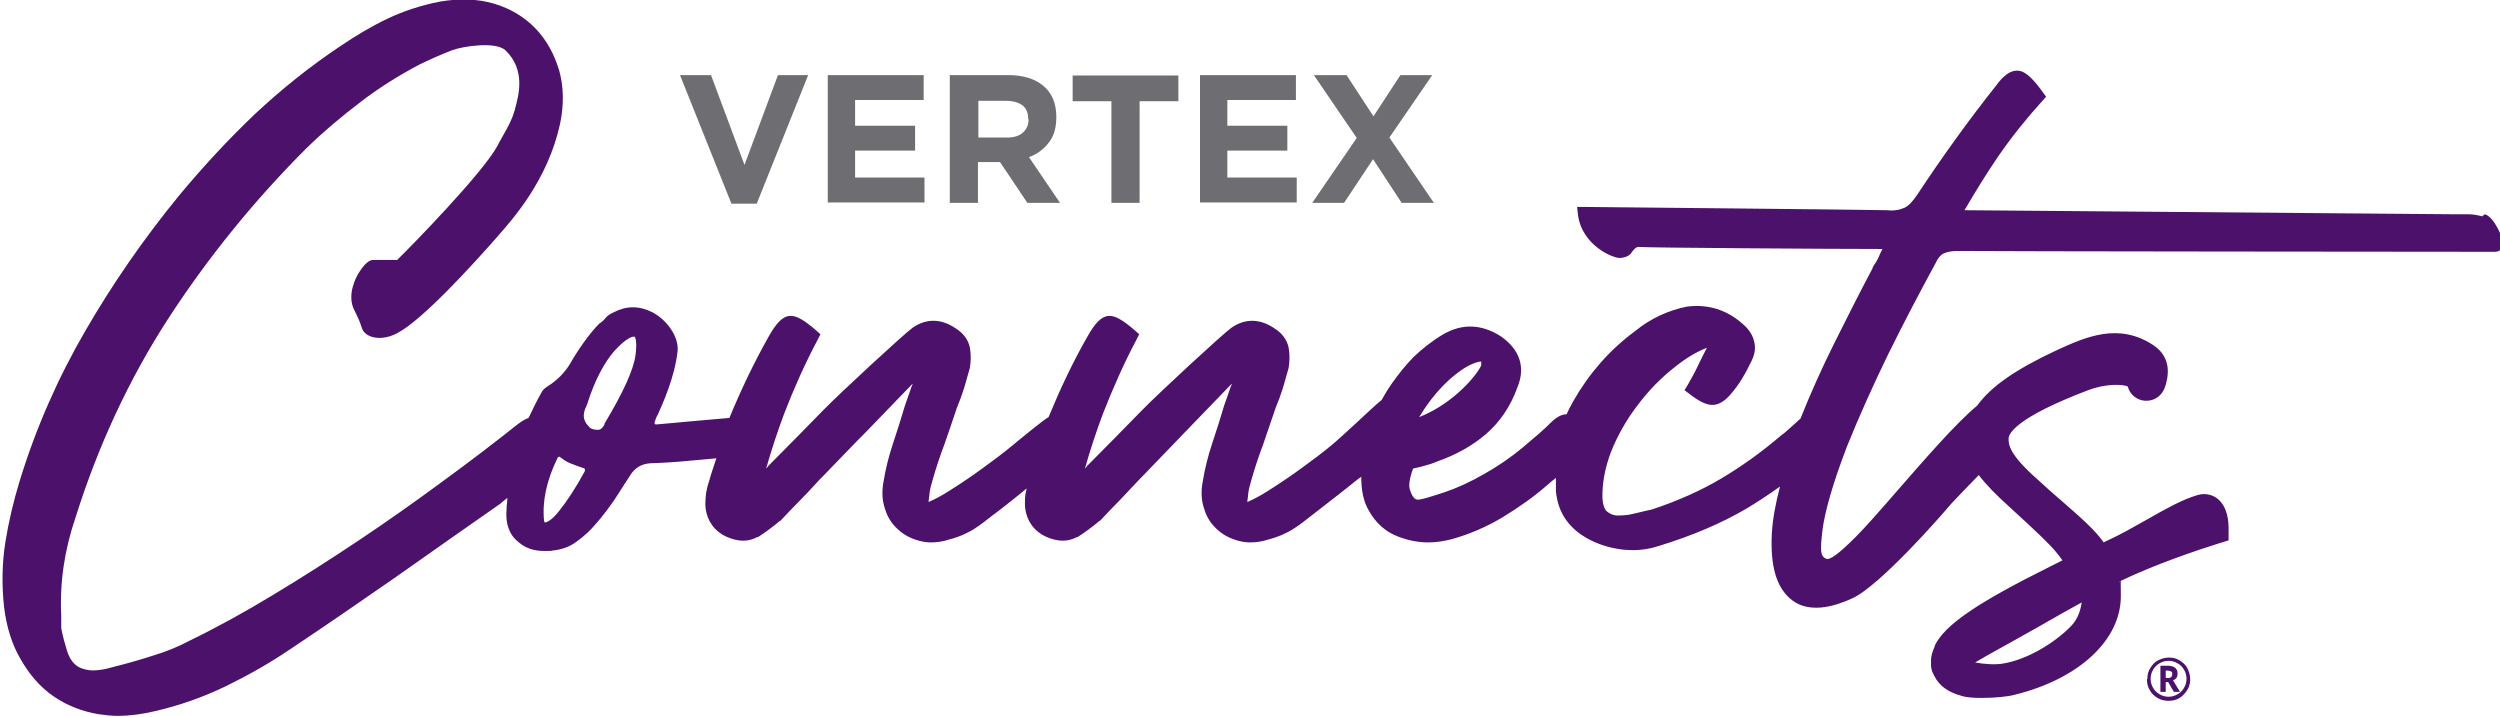 <?xml version="1.0" encoding="UTF-8"?>
<svg id="Layer_1" data-name="Layer 1" xmlns="http://www.w3.org/2000/svg" version="1.1" viewBox="0 0 612.5 175.6">
  <defs>
    <style>
      .cls-1 {
        fill: #4c116a;
      }

      .cls-1, .cls-2 {
        stroke-width: 0px;
      }

      .cls-2 {
        fill: #6e6d72;
      }
    </style>
  </defs>
  <path class="cls-1" d="M608.1,53c-1.1-.3-2.2-.5-3.3-.5h-2.9l-120.6-1c2.7-4.6,5.4-9,8.2-13.1,3.3-4.8,7-9.4,10.9-13.7l.9-1-.8-1.1c-2.3-3.2-4-4.8-5.5-5.2-2.5-.6-4.6,1.7-5.9,3.5-6.9,8.7-13.3,17.6-19.3,26.7-1.1,1.6-2.1,2.8-3.2,3.3-1.1.5-2.5.8-4.3.6-2.4-.1-73.3-.8-73.9-.8h-2l.2,1.9c1,7.7,8.9,10.8,10.4,10.6,1.1-.1,1.9-.4,2.5-1l.2-.3c.7-1,1.3-1.5,1.9-1.4,1.3.2,47.7.5,59.6.5-.3.6-.6,1.2-.8,1.7-.4,1-1,1.9-1.6,2.8v.2c-3.2,6-6.3,12.2-9.5,18.6-2.8,5.6-5.6,11.8-8.2,18.3-.3.2-.6.5-.9.8-1.5,1.3-3.1,2.8-3.4,3h-.1c-5.1,4.4-10.2,8-15.1,10.9-4.9,2.9-10.5,5.4-16.8,7.5-1.3.3-2.7.6-4.3,1-1.5.4-2.9.5-4.1.5-1.1,0-2-.4-2.7-1-.6-.5-1-1.6-1.1-3.2-.1-3.6.6-7.4,2.1-11.4,1.6-4,3.8-7.9,6.5-11.4,2.7-3.6,5.8-6.8,9.3-9.5,2.5-2,5.1-3.6,7.7-4.6-.8,1.5-1.5,2.9-2.2,4.4-.7,1.5-1.6,3.1-2.5,4.7l-.8,1.3,1.2.9c2.3,1.8,4,2.6,5.4,2.7,1.6.1,3.2-.8,4.8-2.7,1-1.2,2-2.5,2.8-3.9.8-1.3,1.5-2.7,2.2-4.1.9-1.8,1.1-3.5.6-5.1-.4-1.5-1.3-2.8-2.7-4-3.9-3.5-8.5-4.9-13.5-4.3h-.1c-4.6.9-9,2.9-12.9,6.1-6.1,4.5-11.1,10.2-15,17-.6,1.1-1.2,2.2-1.7,3.3-1.3,0-2.6.8-3.9,2.1-1.6,1.6-3.9,3.6-6.9,6.1-2.9,2.4-6.1,4.6-9.5,6.5-3.3,1.9-6.6,3.4-9.6,4.4l-.9.3c-1.9.6-5.1,1.7-5.9,1.5-.7-.2-1.3-1.1-1.7-2.5-.2-.6-.3-2.1.8-5.1.9-.2,1.8-.4,2.5-.6,1.1-.3,2.2-.6,3.3-1.1,4.6-1.6,8.6-3.8,12-6.7,3.4-2.9,6.1-6.8,7.8-11.6,2-4.9.5-9.2-4.1-12.4h0c-4.7-3-9.4-3.2-14.1-.5-2.7,1.6-5.1,3.5-7.2,5.5-2,2-3.8,4.3-5.5,6.7-.7,1-1.4,2.1-2,3.2-.1.2-.3.5-.4.7-1.4,1.1-3.8,3.4-6.4,5.8-2.4,2.2-4.8,4.4-5.9,5.3-2.4,2-5,3.9-7.6,5.8-2.6,1.9-5.3,3.7-8,5.4-1.7,1.1-3.4,2-5,2.7,0-.7.2-1.3.2-1.9.1-1.1.4-2.2.7-3.2h0c.9-3.2,1.9-6.2,3-9.1,1-2.9,2-5.8,3-8.8.7-1.7,1.3-3.3,1.8-4.9.5-1.6.9-3.3,1.4-4.9h0c.3-1.8.3-3.5,0-5.1-.4-1.8-1.5-3.4-3.4-4.6-3.6-2.5-7.3-2.5-10.6-.2-2,1.4-17.8,16-21.8,20.1-4.4,4.5-8.9,9.1-13.5,13.7h0c-.2.3-.4.5-.6.7,1.3-4.6,2.8-9.1,4.4-13.4,2.4-6.1,5.1-12.3,8.3-18.3l.6-1.2-1-.9c-3-2.6-4.9-3.7-6.5-3.6-1.7.1-3.3,1.7-5.2,5.1-3.6,6.3-6.7,12.9-9.5,19.7l-.5.3c-1.8,1.3-4.8,3.7-7.1,5.6l-1.2,1c-2.4,2-5,3.9-7.6,5.8-2.6,1.9-5.3,3.7-8,5.4-1.7,1.1-3.4,2-5,2.7,0-.7.2-1.3.2-1.9.1-1.1.4-2.2.7-3.2h0c.9-3.2,1.9-6.2,3-9.1,1-2.8,2-5.8,3-8.8.7-1.7,1.3-3.3,1.8-4.9.5-1.6.9-3.3,1.4-4.9h0c.3-1.8.3-3.5,0-5.1-.4-1.8-1.5-3.4-3.4-4.6-3.6-2.5-7.3-2.5-10.6-.2-2,1.4-17.8,16-21.8,20.1-4.4,4.5-8.9,9.1-13.5,13.7h0c-.2.3-.4.5-.6.7,1.3-4.6,2.8-9.1,4.4-13.4,2.4-6.2,5.1-12.3,8.3-18.3l.6-1.2-1-.9c-3-2.6-4.9-3.7-6.5-3.6-1.7.1-3.3,1.7-5.2,5.1-3.6,6.4-6.8,13.1-9.6,19.9-3.4.3-6.9.6-10.2.9-2.4.2-5,.5-7.7.7-.2,0-.3,0-.4-.2,0,0-.1-.2,0-.4l.3-.9c0-.1.3-.6.5-1,1.2-2.7,4.1-9.1,4.8-15.4.4-3.8-2.9-7.9-6.2-9.6-3.2-1.6-6.3-1.6-9.4,0-.9.4-1.7.9-2.2,1.6-.3.4-.7.7-1.2,1.1h-.1c-2.5,2.5-5.4,6.7-7.1,9.7-1.4,2.4-3.3,4.3-5.7,5.8-.6.4-1.1.8-1.4,1.4-1.2,2.1-2.2,4.2-3.2,6.3-.8.3-1.7.8-2.6,1.5-5.9,4.7-12.2,9.5-18.8,14.3-6.5,4.8-13.3,9.6-20.2,14.2-6.9,4.6-13.9,9.1-20.9,13.3-6.9,4.2-13.8,8-20.6,11.3-2.8,1.5-5.8,2.7-8.8,3.6-3.1,1-6.2,1.9-9.4,2.7-2.7.8-4.8,1.1-6.4.9-1.4-.2-2.5-.6-3.4-1.4-.9-.8-1.6-2-2-3.4-.5-1.6-1-3.4-1.4-5.5,0,0,0,0,0-.1v-2.9h0c-.4-8.2.8-16.2,3.5-24.1,5.5-17.5,13.1-33.9,22.7-48.7,9.6-14.8,21-28.9,33.9-41.8,4.1-4,8.5-7.7,13.1-11.2,4.5-3.5,9.5-6.6,14.6-9.3,2.7-1.3,5.4-2.5,8-3.5,2.8-1,10.8-2.2,13.1.1,4.9,4.8,3.2,10.9,2.3,14.2,0,.3-.1.5-.2.7-.6,2.1-1.6,3.9-2.8,6-.4.8-.9,1.5-1.3,2.4-3.6,6.7-21.3,24.8-24.6,28h-5.8c-.4,0-1.6,0-3.5,3-.8,1.2-3.1,5.6-1.2,9.3.8,1.6,1.3,2.6,1.9,4.5.3.8,1,1.5,2,1.9,1.8.7,4.2.5,6.5-.7,6.3-3.2,19.1-17.4,24.3-23.3l.6-.7c3.6-4.1,12.1-13.6,15.1-27.3,1-4.7.9-9.2-.2-13.1-1.2-4-3.1-7.5-5.8-10.3-2.7-2.8-6.1-4.9-10.2-6.1-4.1-1.2-8.5-1.3-13.2-.5-4.6.9-8.9,2.3-12.9,4.2-4,1.9-7.8,4.2-11.5,6.7-7.5,5-14.6,10.7-21.1,16.8-6.4,6.1-12.6,12.8-18.5,19.9-8.5,10.4-16.2,21.5-22.8,32.9-6.7,11.5-12.2,23.9-16.2,37-1.5,4.9-2.7,10-3.5,15-.8,5.1-.9,10.5-.3,15.9.6,4.8,1.9,9.1,4.1,12.8,2.1,3.7,4.8,6.8,8,9,3.2,2.2,6.9,3.7,11.1,4.4,1.5.2,3.1.4,4.7.4,2.8,0,5.8-.4,8.8-1.1,6.2-1.4,12.1-3.5,17.7-6.2,5.5-2.7,10.8-5.7,15.8-9.1,8.7-5.8,17.4-11.8,25.9-17.7,8.4-5.9,17-12,25.5-17.9,0,0,.1,0,.2-.2.4-.3.9-.7,1.5-1.2,0,.9-.2,1.9-.2,2.8-.3,3.4.6,6.2,2.9,8,1.7,1.5,3.8,2.2,6.3,2.2s1.3,0,2-.1c2.2-.2,4.3-.9,6.1-2.3,1.7-1.2,3.3-2.7,4.8-4.5,1.5-1.7,2.9-3.6,4.3-5.6,1.3-2,2.6-4,3.8-5.9,1.2-2,2.9-3,5.2-3.1,3.2-.1,6.3-.3,9.3-.6,2.2-.2,4.5-.4,6.7-.6-.6,1.9-1.3,3.8-1.8,5.7-.3.8-.5,1.7-.7,2.7-.1,1-.2,1.9-.2,2.8,0,1.5.4,3,1.1,4.3.8,1.4,1.8,2.4,3.1,3.2,1.2.7,2.6,1.2,4,1.4,1.5.2,3,0,4.5-.8h.2c1.7-1.1,3.5-2.4,5.4-4h.1c1.6-1.7,3.2-3.4,4.9-5.1,1.7-1.7,3.3-3.5,4.8-5.1l.8-.8c3.6-3.7,7.1-7.4,10.6-10.9l11.3-11.7h0c0,.2-.2.5-.3.8-.5,1.6-1.1,3.1-1.6,4.6h0c-.9,3.1-1.9,6.2-2.9,9.2-1,3-1.8,6.1-2.3,9.2-.5,2.5-.4,4.8.3,6.8.6,2.1,1.7,3.8,3.3,5.2,1.5,1.4,3.4,2.3,5.5,2.8.8.2,1.7.3,2.5.3,1.4,0,2.9-.2,4.4-.7,1.2-.3,2.3-.7,3.3-1.1,1.1-.5,2.1-1,3-1.6,1.3-.8,2.8-2,4.6-3.4,1.8-1.3,3.6-2.8,5.4-4.2.9-.7,1.8-1.5,2.7-2.2,0,.3-.1.6-.2,1-.2,1-.2,1.9-.2,2.8,0,1.5.4,3,1.1,4.3.8,1.4,1.8,2.4,3.1,3.2,1.2.7,2.6,1.2,4,1.4,1.5.2,3,0,4.5-.8h.2c1.7-1.1,3.5-2.4,5.4-4h.1c1.6-1.7,3.2-3.4,4.9-5.1,1.6-1.7,3.3-3.5,4.8-5.1l.7-.7c3.6-3.7,7.1-7.4,10.6-11l11.3-11.7h0c0,.2-.2.5-.3.8-.5,1.6-1.1,3.1-1.6,4.6h0c-.9,3.1-1.9,6.2-2.9,9.2-1,3-1.8,6.1-2.3,9.2-.5,2.5-.4,4.8.3,6.8.6,2.1,1.7,3.8,3.3,5.2,1.5,1.4,3.4,2.3,5.5,2.8.8.2,1.7.3,2.5.3,1.4,0,2.9-.2,4.4-.7,1.2-.3,2.3-.7,3.3-1.1,1.1-.5,2.1-1,3-1.6,1.3-.8,2.8-2,4.6-3.4,1.8-1.4,3.6-2.8,5.4-4.2,1.8-1.4,3.6-2.8,5.3-4.2.4-.3.8-.6,1.2-.9,0,3.2.5,6,1.8,8.2,1.7,3.1,4.1,5.3,7.3,6.5,2.4.9,4.8,1.4,7.3,1.4,1.9,0,3.9-.3,5.8-.8,4.3-1.2,8.5-3,12.5-5.4,3.9-2.4,7.5-4.9,10.7-7.7.8-.7,1.5-1.3,2.3-1.9,0,1.1,0,2.2,0,3.3.5,5.4,3.4,9.5,8.8,12.1,2.5,1.2,5.1,1.9,7.9,2.2.7,0,1.4.1,2.1.1,2.1,0,4.2-.3,6.3-1,8.2-2.5,15.5-5.6,21.6-9.2,2.7-1.6,5.4-3.4,8.2-5.4-1.1,4.2-1.8,8-2,11.5-.4,7.7,1,12.9,4.4,15.9,1.8,1.6,3.9,2.3,6.5,2.3s5.5-.8,8.8-2.3c6.7-3,22-20.5,23.4-22.2.8-1,2.5-2.7,4.3-4.6,1.1-1.1,2.2-2.3,3.3-3.4,1.8,2.4,4.3,4.9,7.4,7.7,7,6.4,9.9,9.2,11.4,11h0c.6.7,1.2,1.5,1.7,2.2-.8.4-1.8.9-2.8,1.4-18.3,9.1-26,14.4-28.5,19.5v.2c-.6,1.3-.9,2.4-.9,3.4,0,.3,0,.7,0,1.1,0,.6.1,1.5.7,2.5,0,0,0,.2.1.2,1.1,2.3,3.3,4,6.7,4.9,1.2.4,3,.5,5,.5,3,0,6.4-.3,8.1-.8,15.7-3.9,25.9-13.4,25.9-24.1s-.2-2.2-.4-3.6c0,0,0,0,0,0h0c9.1-4.4,19.8-7.9,23.9-9.2l2.9-.9v-3c0-1.5-.2-5.2-2.7-7.2-1.4-1.1-3.2-1.4-4.9-.9h0c-3.8,1.1-8,3.5-12.4,6-3.2,1.8-6.5,3.7-9.8,5.2-.3.1-.6.3-.8.4-2-2.9-5.4-5.9-10.1-10-1.9-1.6-4-3.5-6.3-5.6-6.9-6.1-6.9-8.5-6.9-9.8s1.9-5.2,19.5-11.9c4.2-1.6,8.4-1.5,9.7-.9.5,2,2.3,3.4,4.3,3.5,2.3.1,4.2-1.3,4.9-3.6.5-1.7,2-6.7-2.9-10-8.6-5.7-16.7-2-23.9,1.3-10,4.7-15.9,8.8-19.3,13.5h0c-5.3,4.4-12.9,13.2-19.8,21.1-3.9,4.5-7.6,8.7-9.9,11-4.3,4.3-6.4,5.8-7.3,5.4-1.4-.6-1.5-1.9-.9-7,.6-4.7,2.6-11.6,6-20.5,3.1-7.7,6.6-15.4,10.2-22.8,3.7-7.5,7.6-14.9,11.5-22.1.6-1.3,1.3-2.1,2-2.4.9-.4,2-.6,3.4-.6,5.9.1,123.3.2,129.8.2s1.5,0,2.2-.1c.9,0,1.6-.8,1.7-1.8,0-1.4-2.2-6.6-4.5-7.3ZM362.9,89.5c-.7,1.8-6.2,9.1-15.2,12.7,2-3.4,5.7-8.5,10.9-11.9h0c1.7-1.1,3.4-1.7,4.1-1.7s.1,0,.2,0c0,.1,0,.4,0,.8ZM144.4,104.6c-.6-.5-1.1-1.2-1.3-2.1-.2-.9,0-1.9.6-3.1,0-.2.2-.3.2-.5,1.8-5.7,4.1-10,6.6-12.9,3.3-3.6,4.7-3.6,5-3.5,0,0,.7.7.2,4.5-.5,3.7-3.1,9.3-7.6,16.8v.2c-.7,1.2-1.2,1.3-1.5,1.3-.9,0-1.6-.1-2.2-.6ZM136.6,112.2c0-.2.3-.2.3-.3,0,0,0,0,0,0,0,0,.2,0,.2,0,.8.6,1.6,1.2,2.6,1.6,1,.4,2.1.8,3.3,1.2.2,0,.3.2.3.3,0,0,0,.2,0,.4h0c-2.2,4.1-4.4,7.4-6.4,9.9-1.5,1.9-2.6,2.5-3.2,2.7,0,0-.1,0-.2,0,0,0-.2-.2-.2-.4-.5-4.7.6-9.9,3.3-15.4ZM510,147.7c-.4,2.6-1.3,4.5-3,6.1h0c-3.5,3.5-10.1,7.8-16.4,8.8-2,.3-4.6.1-6.7-.3,1.7-1,3.8-2.2,5.8-3.3,2.3-1.3,4.9-2.7,7.7-4.3.9-.5,2.2-1.2,3.7-2.1,2.4-1.4,6.2-3.5,8.9-5Z"/>
  <g>
    <path class="cls-2" d="M185.3,49.9h-6.1l-12.6-31.5h7.6l8.2,22,8.2-22h7.4l-12.6,31.5Z"/>
    <path class="cls-2" d="M202.8,49.7v-31.3h23.5v6.1h-16.8v6.3h14.7v6.1h-14.7v6.6h17v6.1h-23.8Z"/>
    <path class="cls-2" d="M251.7,49.7l-6.7-10h-5.4v10h-6.9v-31.3h14.3c3.7,0,6.6.9,8.7,2.7,2.1,1.8,3.1,4.3,3.1,7.6h0c0,2.6-.6,4.7-1.9,6.3-1.2,1.6-2.9,2.8-4.8,3.5l7.6,11.2h-8ZM251.9,29.1c0-1.5-.5-2.6-1.4-3.3-1-.7-2.3-1.1-4-1.1h-6.8v9h7c1.7,0,3-.4,3.9-1.2.9-.8,1.4-1.9,1.4-3.2h0Z"/>
    <path class="cls-2" d="M279.2,24.8v24.9h-6.9v-24.9h-9.5v-6.3h25.9v6.3h-9.5Z"/>
    <path class="cls-2" d="M294,49.7v-31.3h23.5v6.1h-16.8v6.3h14.7v6.1h-14.7v6.6h17v6.1h-23.8Z"/>
    <path class="cls-2" d="M343.4,49.7l-7-10.7-7.1,10.7h-7.8l10.9-15.9-10.5-15.4h8l6.6,10.1,6.6-10.1h7.8l-10.5,15.3,10.9,16h-8Z"/>
  </g>
  <path class="cls-1" d="M526.1,166.3c0-.9.2-1.8.7-2.6s1.1-1.5,1.9-1.9,1.7-.7,2.7-.7,1.8.2,2.6.7,1.5,1.1,1.9,1.9.7,1.7.7,2.7-.2,1.8-.7,2.6-1.1,1.5-1.9,2-1.7.7-2.7.7-1.9-.2-2.7-.7c-.8-.5-1.5-1.1-1.9-1.9-.5-.8-.7-1.7-.7-2.6ZM526.9,166.3c0,.8.2,1.5.6,2.2.4.7.9,1.2,1.6,1.6s1.4.6,2.2.6,1.5-.2,2.2-.6c.7-.4,1.2-.9,1.6-1.6.4-.7.6-1.4.6-2.2s-.2-1.5-.6-2.2c-.4-.7-.9-1.2-1.6-1.6-.7-.4-1.4-.6-2.2-.6s-1.5.2-2.2.6c-.7.4-1.2.9-1.6,1.6s-.6,1.4-.6,2.2ZM533.5,165.1c0,.8-.4,1.3-1.1,1.6l1.7,2.8h-1.5l-1.4-2.4h-.6v2.4h-1.3v-6.4h1.8c.8,0,1.4.2,1.8.5s.6.8.6,1.4ZM530.6,166.1h.5c.3,0,.6,0,.8-.2s.3-.4.3-.7,0-.6-.3-.7c-.2-.1-.4-.2-.8-.2h-.5v1.9Z"/>
</svg>